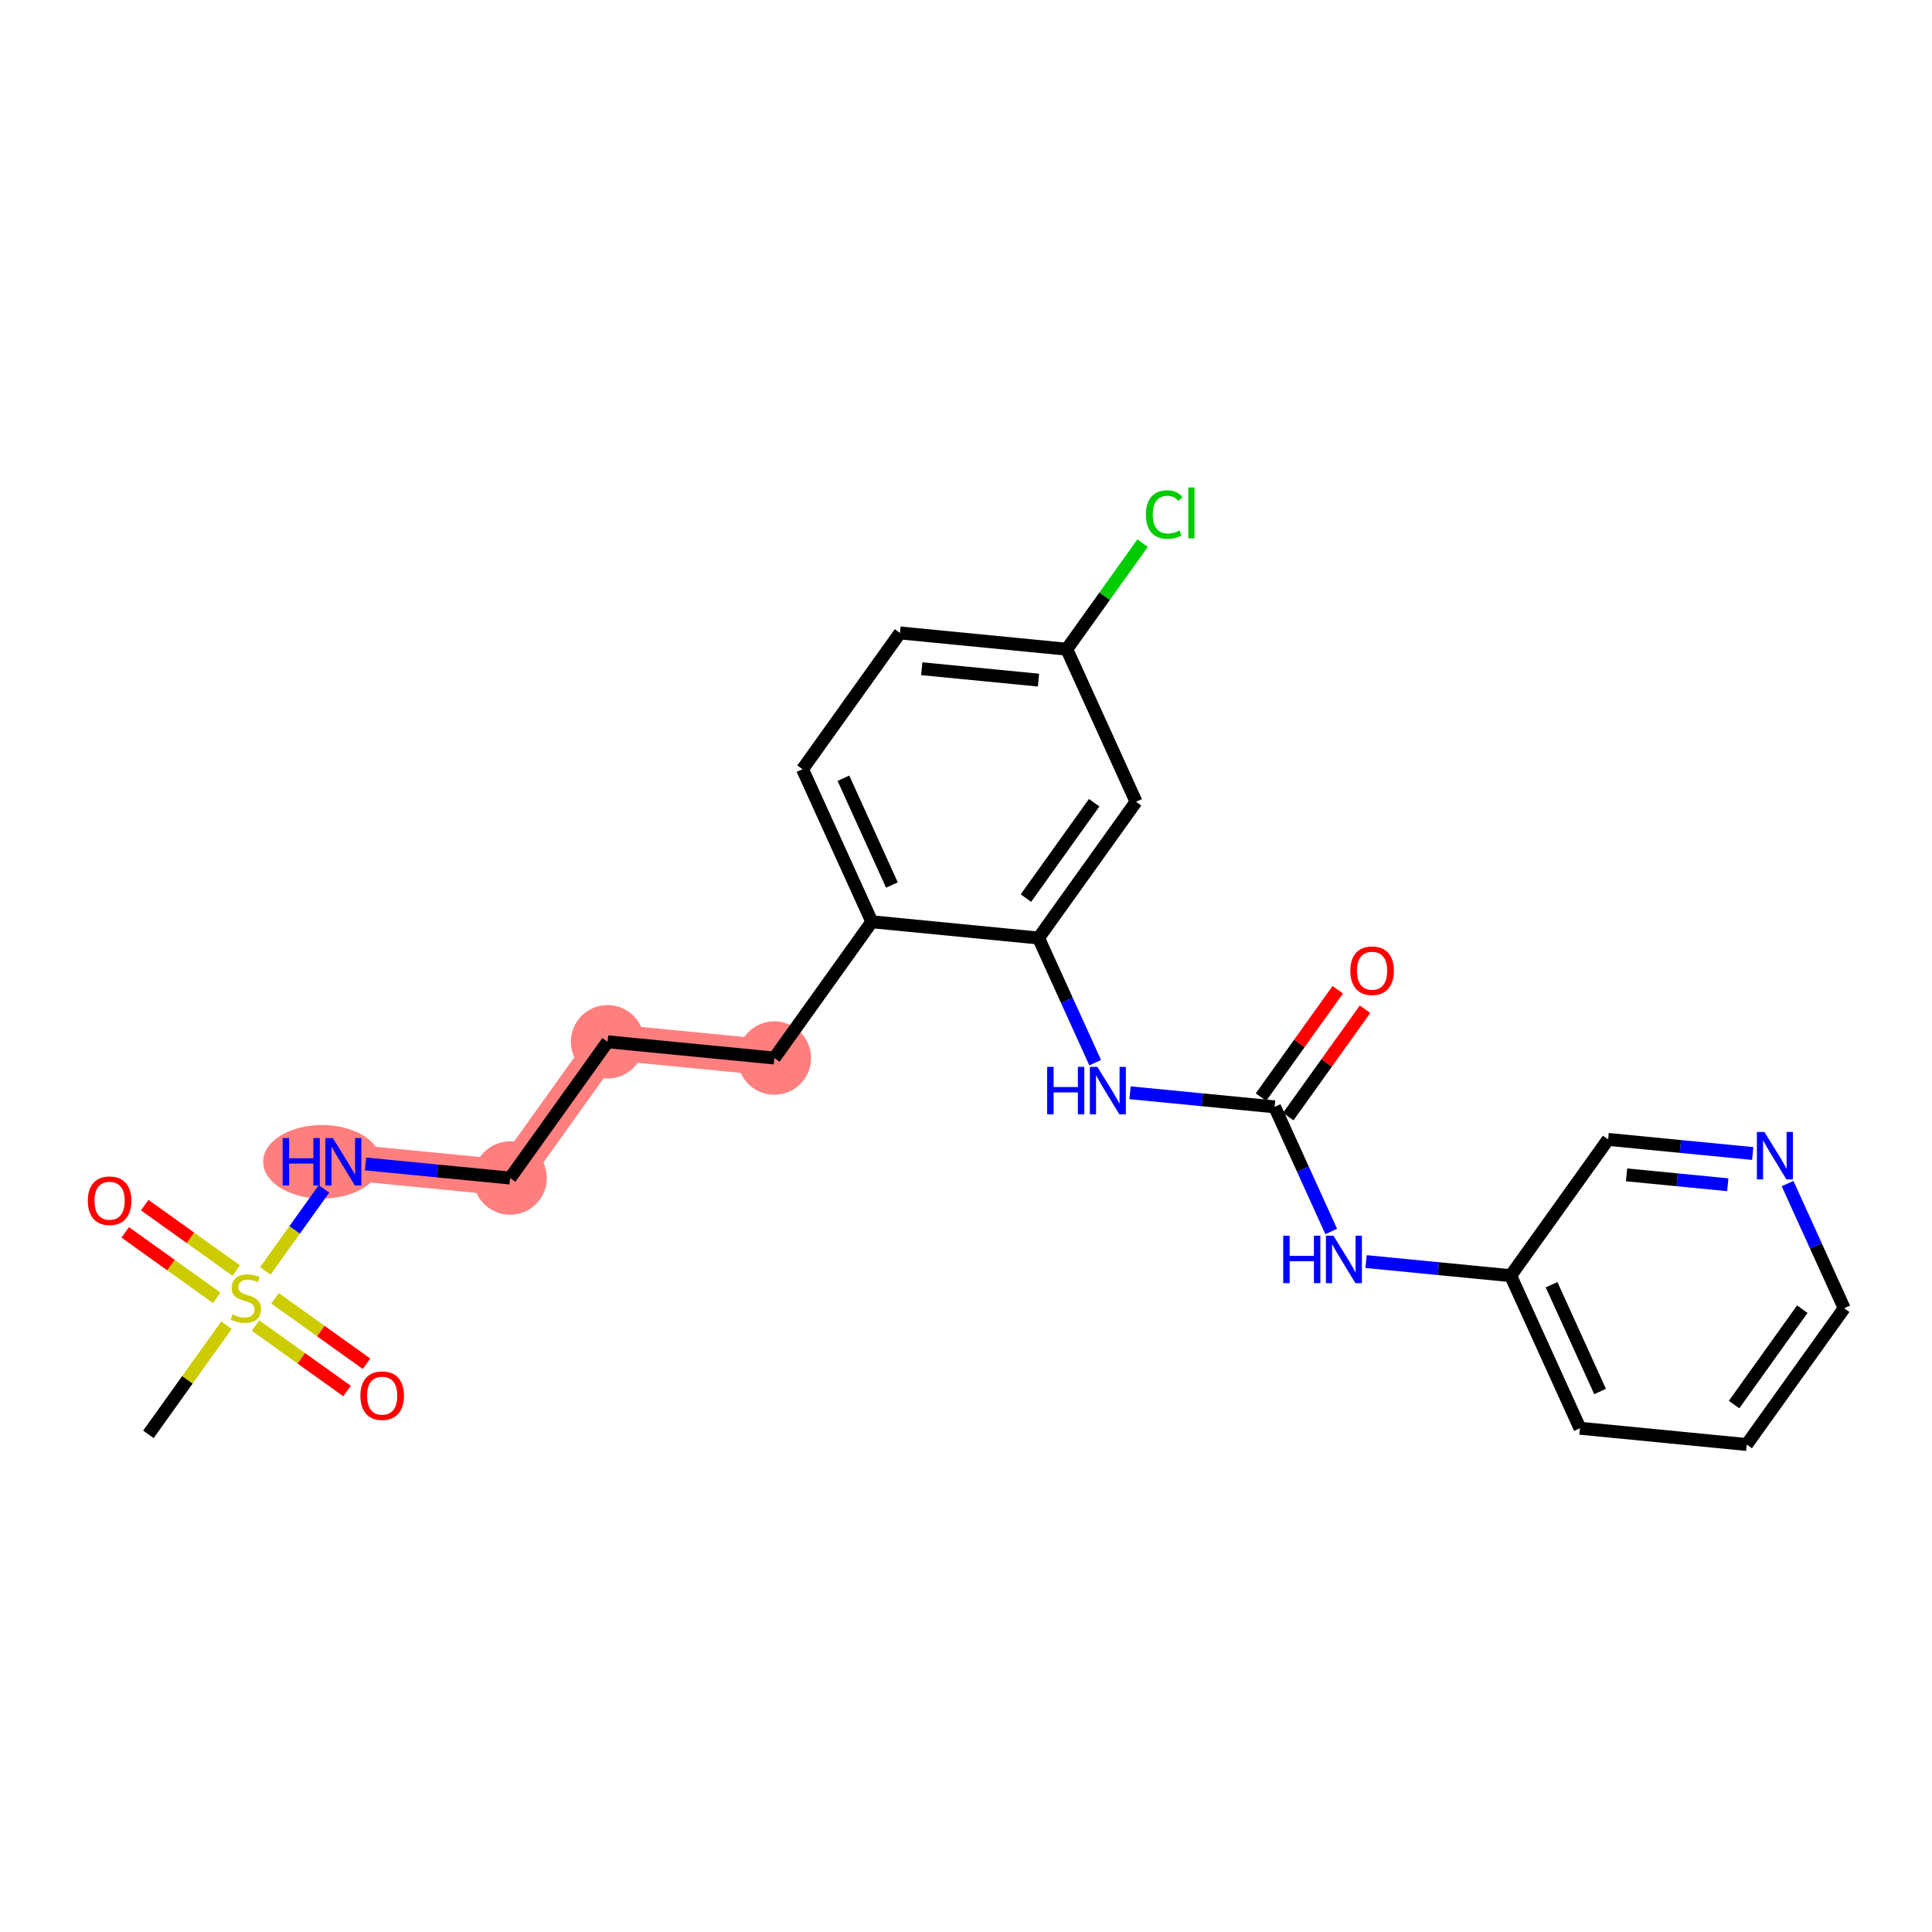 <?xml version='1.0' encoding='iso-8859-1'?>
<svg version='1.1' baseProfile='full'
              xmlns='http://www.w3.org/2000/svg'
                      xmlns:rdkit='http://www.rdkit.org/xml'
                      xmlns:xlink='http://www.w3.org/1999/xlink'
                  xml:space='preserve'
width='300px' height='300px' viewBox='0 0 300 300'>
<!-- END OF HEADER -->
<rect style='opacity:1.0;fill:#FFFFFF;stroke:none' width='300' height='300' x='0' y='0'> </rect>
<rect style='opacity:1.0;fill:#FFFFFF;stroke:none' width='300' height='300' x='0' y='0'> </rect>
<path d='M 53.316,180.402 L 79.21,182.929' style='fill:none;fill-rule:evenodd;stroke:#FF7F7F;stroke-width:5.6px;stroke-linecap:butt;stroke-linejoin:miter;stroke-opacity:1' />
<path d='M 79.21,182.929 L 94.345,161.767' style='fill:none;fill-rule:evenodd;stroke:#FF7F7F;stroke-width:5.6px;stroke-linecap:butt;stroke-linejoin:miter;stroke-opacity:1' />
<path d='M 94.345,161.767 L 120.239,164.293' style='fill:none;fill-rule:evenodd;stroke:#FF7F7F;stroke-width:5.6px;stroke-linecap:butt;stroke-linejoin:miter;stroke-opacity:1' />
<ellipse cx='50.001' cy='180.402' rx='8.639' ry='5.21'  style='fill:#FF7F7F;fill-rule:evenodd;stroke:#FF7F7F;stroke-width:1.0px;stroke-linecap:butt;stroke-linejoin:miter;stroke-opacity:1' />
<ellipse cx='79.21' cy='182.929' rx='5.203' ry='5.203'  style='fill:#FF7F7F;fill-rule:evenodd;stroke:#FF7F7F;stroke-width:1.0px;stroke-linecap:butt;stroke-linejoin:miter;stroke-opacity:1' />
<ellipse cx='94.345' cy='161.767' rx='5.203' ry='5.203'  style='fill:#FF7F7F;fill-rule:evenodd;stroke:#FF7F7F;stroke-width:1.0px;stroke-linecap:butt;stroke-linejoin:miter;stroke-opacity:1' />
<ellipse cx='120.239' cy='164.293' rx='5.203' ry='5.203'  style='fill:#FF7F7F;fill-rule:evenodd;stroke:#FF7F7F;stroke-width:1.0px;stroke-linecap:butt;stroke-linejoin:miter;stroke-opacity:1' />
<path class='bond-0 atom-0 atom-1' d='M 23.045,222.726 L 29.106,214.251' style='fill:none;fill-rule:evenodd;stroke:#000000;stroke-width:2.0px;stroke-linecap:butt;stroke-linejoin:miter;stroke-opacity:1' />
<path class='bond-0 atom-0 atom-1' d='M 29.106,214.251 L 35.168,205.776' style='fill:none;fill-rule:evenodd;stroke:#CCCC00;stroke-width:2.0px;stroke-linecap:butt;stroke-linejoin:miter;stroke-opacity:1' />
<path class='bond-1 atom-1 atom-2' d='M 39.68,205.835 L 46.784,210.916' style='fill:none;fill-rule:evenodd;stroke:#CCCC00;stroke-width:2.0px;stroke-linecap:butt;stroke-linejoin:miter;stroke-opacity:1' />
<path class='bond-1 atom-1 atom-2' d='M 46.784,210.916 L 53.889,215.997' style='fill:none;fill-rule:evenodd;stroke:#FF0000;stroke-width:2.0px;stroke-linecap:butt;stroke-linejoin:miter;stroke-opacity:1' />
<path class='bond-1 atom-1 atom-2' d='M 42.707,201.602 L 49.811,206.684' style='fill:none;fill-rule:evenodd;stroke:#CCCC00;stroke-width:2.0px;stroke-linecap:butt;stroke-linejoin:miter;stroke-opacity:1' />
<path class='bond-1 atom-1 atom-2' d='M 49.811,206.684 L 56.916,211.765' style='fill:none;fill-rule:evenodd;stroke:#FF0000;stroke-width:2.0px;stroke-linecap:butt;stroke-linejoin:miter;stroke-opacity:1' />
<path class='bond-2 atom-1 atom-3' d='M 36.681,197.293 L 29.577,192.212' style='fill:none;fill-rule:evenodd;stroke:#CCCC00;stroke-width:2.0px;stroke-linecap:butt;stroke-linejoin:miter;stroke-opacity:1' />
<path class='bond-2 atom-1 atom-3' d='M 29.577,192.212 L 22.472,187.13' style='fill:none;fill-rule:evenodd;stroke:#FF0000;stroke-width:2.0px;stroke-linecap:butt;stroke-linejoin:miter;stroke-opacity:1' />
<path class='bond-2 atom-1 atom-3' d='M 33.654,201.525 L 26.55,196.444' style='fill:none;fill-rule:evenodd;stroke:#CCCC00;stroke-width:2.0px;stroke-linecap:butt;stroke-linejoin:miter;stroke-opacity:1' />
<path class='bond-2 atom-1 atom-3' d='M 26.55,196.444 L 19.445,191.363' style='fill:none;fill-rule:evenodd;stroke:#FF0000;stroke-width:2.0px;stroke-linecap:butt;stroke-linejoin:miter;stroke-opacity:1' />
<path class='bond-3 atom-1 atom-4' d='M 41.193,197.351 L 45.751,190.979' style='fill:none;fill-rule:evenodd;stroke:#CCCC00;stroke-width:2.0px;stroke-linecap:butt;stroke-linejoin:miter;stroke-opacity:1' />
<path class='bond-3 atom-1 atom-4' d='M 45.751,190.979 L 50.308,184.607' style='fill:none;fill-rule:evenodd;stroke:#0000FF;stroke-width:2.0px;stroke-linecap:butt;stroke-linejoin:miter;stroke-opacity:1' />
<path class='bond-4 atom-4 atom-5' d='M 56.76,180.738 L 67.985,181.833' style='fill:none;fill-rule:evenodd;stroke:#0000FF;stroke-width:2.0px;stroke-linecap:butt;stroke-linejoin:miter;stroke-opacity:1' />
<path class='bond-4 atom-4 atom-5' d='M 67.985,181.833 L 79.21,182.929' style='fill:none;fill-rule:evenodd;stroke:#000000;stroke-width:2.0px;stroke-linecap:butt;stroke-linejoin:miter;stroke-opacity:1' />
<path class='bond-5 atom-5 atom-6' d='M 79.21,182.929 L 94.345,161.767' style='fill:none;fill-rule:evenodd;stroke:#000000;stroke-width:2.0px;stroke-linecap:butt;stroke-linejoin:miter;stroke-opacity:1' />
<path class='bond-6 atom-6 atom-7' d='M 94.345,161.767 L 120.239,164.293' style='fill:none;fill-rule:evenodd;stroke:#000000;stroke-width:2.0px;stroke-linecap:butt;stroke-linejoin:miter;stroke-opacity:1' />
<path class='bond-7 atom-7 atom-8' d='M 120.239,164.293 L 135.374,143.132' style='fill:none;fill-rule:evenodd;stroke:#000000;stroke-width:2.0px;stroke-linecap:butt;stroke-linejoin:miter;stroke-opacity:1' />
<path class='bond-8 atom-8 atom-9' d='M 135.374,143.132 L 124.615,119.443' style='fill:none;fill-rule:evenodd;stroke:#000000;stroke-width:2.0px;stroke-linecap:butt;stroke-linejoin:miter;stroke-opacity:1' />
<path class='bond-8 atom-8 atom-9' d='M 138.498,137.427 L 130.967,120.845' style='fill:none;fill-rule:evenodd;stroke:#000000;stroke-width:2.0px;stroke-linecap:butt;stroke-linejoin:miter;stroke-opacity:1' />
<path class='bond-24 atom-14 atom-8' d='M 161.269,145.658 L 135.374,143.132' style='fill:none;fill-rule:evenodd;stroke:#000000;stroke-width:2.0px;stroke-linecap:butt;stroke-linejoin:miter;stroke-opacity:1' />
<path class='bond-9 atom-9 atom-10' d='M 124.615,119.443 L 139.751,98.282' style='fill:none;fill-rule:evenodd;stroke:#000000;stroke-width:2.0px;stroke-linecap:butt;stroke-linejoin:miter;stroke-opacity:1' />
<path class='bond-10 atom-10 atom-11' d='M 139.751,98.282 L 165.645,100.808' style='fill:none;fill-rule:evenodd;stroke:#000000;stroke-width:2.0px;stroke-linecap:butt;stroke-linejoin:miter;stroke-opacity:1' />
<path class='bond-10 atom-10 atom-11' d='M 143.129,103.839 L 161.255,105.608' style='fill:none;fill-rule:evenodd;stroke:#000000;stroke-width:2.0px;stroke-linecap:butt;stroke-linejoin:miter;stroke-opacity:1' />
<path class='bond-11 atom-11 atom-12' d='M 165.645,100.808 L 171.534,92.574' style='fill:none;fill-rule:evenodd;stroke:#000000;stroke-width:2.0px;stroke-linecap:butt;stroke-linejoin:miter;stroke-opacity:1' />
<path class='bond-11 atom-11 atom-12' d='M 171.534,92.574 L 177.423,84.34' style='fill:none;fill-rule:evenodd;stroke:#00CC00;stroke-width:2.0px;stroke-linecap:butt;stroke-linejoin:miter;stroke-opacity:1' />
<path class='bond-12 atom-11 atom-13' d='M 165.645,100.808 L 176.404,124.496' style='fill:none;fill-rule:evenodd;stroke:#000000;stroke-width:2.0px;stroke-linecap:butt;stroke-linejoin:miter;stroke-opacity:1' />
<path class='bond-13 atom-13 atom-14' d='M 176.404,124.496 L 161.269,145.658' style='fill:none;fill-rule:evenodd;stroke:#000000;stroke-width:2.0px;stroke-linecap:butt;stroke-linejoin:miter;stroke-opacity:1' />
<path class='bond-13 atom-13 atom-14' d='M 169.901,124.644 L 159.307,139.457' style='fill:none;fill-rule:evenodd;stroke:#000000;stroke-width:2.0px;stroke-linecap:butt;stroke-linejoin:miter;stroke-opacity:1' />
<path class='bond-14 atom-14 atom-15' d='M 161.269,145.658 L 165.664,155.335' style='fill:none;fill-rule:evenodd;stroke:#000000;stroke-width:2.0px;stroke-linecap:butt;stroke-linejoin:miter;stroke-opacity:1' />
<path class='bond-14 atom-14 atom-15' d='M 165.664,155.335 L 170.059,165.012' style='fill:none;fill-rule:evenodd;stroke:#0000FF;stroke-width:2.0px;stroke-linecap:butt;stroke-linejoin:miter;stroke-opacity:1' />
<path class='bond-15 atom-15 atom-16' d='M 175.472,169.683 L 186.697,170.778' style='fill:none;fill-rule:evenodd;stroke:#0000FF;stroke-width:2.0px;stroke-linecap:butt;stroke-linejoin:miter;stroke-opacity:1' />
<path class='bond-15 atom-15 atom-16' d='M 186.697,170.778 L 197.922,171.873' style='fill:none;fill-rule:evenodd;stroke:#000000;stroke-width:2.0px;stroke-linecap:butt;stroke-linejoin:miter;stroke-opacity:1' />
<path class='bond-16 atom-16 atom-17' d='M 200.038,173.387 L 206,165.051' style='fill:none;fill-rule:evenodd;stroke:#000000;stroke-width:2.0px;stroke-linecap:butt;stroke-linejoin:miter;stroke-opacity:1' />
<path class='bond-16 atom-16 atom-17' d='M 206,165.051 L 211.962,156.716' style='fill:none;fill-rule:evenodd;stroke:#FF0000;stroke-width:2.0px;stroke-linecap:butt;stroke-linejoin:miter;stroke-opacity:1' />
<path class='bond-16 atom-16 atom-17' d='M 195.806,170.36 L 201.767,162.024' style='fill:none;fill-rule:evenodd;stroke:#000000;stroke-width:2.0px;stroke-linecap:butt;stroke-linejoin:miter;stroke-opacity:1' />
<path class='bond-16 atom-16 atom-17' d='M 201.767,162.024 L 207.729,153.688' style='fill:none;fill-rule:evenodd;stroke:#FF0000;stroke-width:2.0px;stroke-linecap:butt;stroke-linejoin:miter;stroke-opacity:1' />
<path class='bond-17 atom-16 atom-18' d='M 197.922,171.873 L 202.317,181.55' style='fill:none;fill-rule:evenodd;stroke:#000000;stroke-width:2.0px;stroke-linecap:butt;stroke-linejoin:miter;stroke-opacity:1' />
<path class='bond-17 atom-16 atom-18' d='M 202.317,181.55 L 206.712,191.227' style='fill:none;fill-rule:evenodd;stroke:#0000FF;stroke-width:2.0px;stroke-linecap:butt;stroke-linejoin:miter;stroke-opacity:1' />
<path class='bond-18 atom-18 atom-19' d='M 212.126,195.898 L 223.35,196.993' style='fill:none;fill-rule:evenodd;stroke:#0000FF;stroke-width:2.0px;stroke-linecap:butt;stroke-linejoin:miter;stroke-opacity:1' />
<path class='bond-18 atom-18 atom-19' d='M 223.35,196.993 L 234.575,198.088' style='fill:none;fill-rule:evenodd;stroke:#000000;stroke-width:2.0px;stroke-linecap:butt;stroke-linejoin:miter;stroke-opacity:1' />
<path class='bond-19 atom-19 atom-20' d='M 234.575,198.088 L 245.334,221.776' style='fill:none;fill-rule:evenodd;stroke:#000000;stroke-width:2.0px;stroke-linecap:butt;stroke-linejoin:miter;stroke-opacity:1' />
<path class='bond-19 atom-19 atom-20' d='M 240.927,199.49 L 248.458,216.071' style='fill:none;fill-rule:evenodd;stroke:#000000;stroke-width:2.0px;stroke-linecap:butt;stroke-linejoin:miter;stroke-opacity:1' />
<path class='bond-25 atom-24 atom-19' d='M 249.71,176.926 L 234.575,198.088' style='fill:none;fill-rule:evenodd;stroke:#000000;stroke-width:2.0px;stroke-linecap:butt;stroke-linejoin:miter;stroke-opacity:1' />
<path class='bond-20 atom-20 atom-21' d='M 245.334,221.776 L 271.228,224.303' style='fill:none;fill-rule:evenodd;stroke:#000000;stroke-width:2.0px;stroke-linecap:butt;stroke-linejoin:miter;stroke-opacity:1' />
<path class='bond-21 atom-21 atom-22' d='M 271.228,224.303 L 286.364,203.141' style='fill:none;fill-rule:evenodd;stroke:#000000;stroke-width:2.0px;stroke-linecap:butt;stroke-linejoin:miter;stroke-opacity:1' />
<path class='bond-21 atom-21 atom-22' d='M 269.266,218.102 L 279.861,203.288' style='fill:none;fill-rule:evenodd;stroke:#000000;stroke-width:2.0px;stroke-linecap:butt;stroke-linejoin:miter;stroke-opacity:1' />
<path class='bond-22 atom-22 atom-23' d='M 286.364,203.141 L 281.968,193.464' style='fill:none;fill-rule:evenodd;stroke:#000000;stroke-width:2.0px;stroke-linecap:butt;stroke-linejoin:miter;stroke-opacity:1' />
<path class='bond-22 atom-22 atom-23' d='M 281.968,193.464 L 277.573,183.787' style='fill:none;fill-rule:evenodd;stroke:#0000FF;stroke-width:2.0px;stroke-linecap:butt;stroke-linejoin:miter;stroke-opacity:1' />
<path class='bond-23 atom-23 atom-24' d='M 272.16,179.117 L 260.935,178.022' style='fill:none;fill-rule:evenodd;stroke:#0000FF;stroke-width:2.0px;stroke-linecap:butt;stroke-linejoin:miter;stroke-opacity:1' />
<path class='bond-23 atom-23 atom-24' d='M 260.935,178.022 L 249.71,176.926' style='fill:none;fill-rule:evenodd;stroke:#000000;stroke-width:2.0px;stroke-linecap:butt;stroke-linejoin:miter;stroke-opacity:1' />
<path class='bond-23 atom-23 atom-24' d='M 268.287,183.967 L 260.43,183.2' style='fill:none;fill-rule:evenodd;stroke:#0000FF;stroke-width:2.0px;stroke-linecap:butt;stroke-linejoin:miter;stroke-opacity:1' />
<path class='bond-23 atom-23 atom-24' d='M 260.43,183.2 L 252.572,182.434' style='fill:none;fill-rule:evenodd;stroke:#000000;stroke-width:2.0px;stroke-linecap:butt;stroke-linejoin:miter;stroke-opacity:1' />
<path  class='atom-1' d='M 36.099 204.093
Q 36.182 204.124, 36.526 204.27
Q 36.869 204.415, 37.244 204.509
Q 37.629 204.592, 38.004 204.592
Q 38.701 204.592, 39.107 204.259
Q 39.513 203.916, 39.513 203.323
Q 39.513 202.917, 39.304 202.667
Q 39.107 202.417, 38.794 202.282
Q 38.482 202.147, 37.962 201.991
Q 37.306 201.793, 36.911 201.605
Q 36.526 201.418, 36.245 201.023
Q 35.974 200.627, 35.974 199.961
Q 35.974 199.035, 36.599 198.463
Q 37.233 197.89, 38.482 197.89
Q 39.336 197.89, 40.303 198.296
L 40.064 199.097
Q 39.179 198.733, 38.513 198.733
Q 37.795 198.733, 37.4 199.035
Q 37.004 199.326, 37.015 199.836
Q 37.015 200.232, 37.212 200.471
Q 37.421 200.71, 37.712 200.846
Q 38.014 200.981, 38.513 201.137
Q 39.179 201.345, 39.575 201.553
Q 39.97 201.762, 40.251 202.188
Q 40.543 202.605, 40.543 203.323
Q 40.543 204.342, 39.856 204.894
Q 39.179 205.435, 38.045 205.435
Q 37.389 205.435, 36.89 205.29
Q 36.401 205.154, 35.818 204.915
L 36.099 204.093
' fill='#CCCC00'/>
<path  class='atom-2' d='M 55.96 216.72
Q 55.96 214.951, 56.834 213.962
Q 57.708 212.973, 59.342 212.973
Q 60.976 212.973, 61.85 213.962
Q 62.724 214.951, 62.724 216.72
Q 62.724 218.51, 61.84 219.53
Q 60.955 220.539, 59.342 220.539
Q 57.719 220.539, 56.834 219.53
Q 55.96 218.52, 55.96 216.72
M 59.342 219.707
Q 60.466 219.707, 61.07 218.957
Q 61.684 218.198, 61.684 216.72
Q 61.684 215.273, 61.07 214.545
Q 60.466 213.806, 59.342 213.806
Q 58.218 213.806, 57.604 214.534
Q 57.001 215.263, 57.001 216.72
Q 57.001 218.208, 57.604 218.957
Q 58.218 219.707, 59.342 219.707
' fill='#FF0000'/>
<path  class='atom-3' d='M 13.636 186.449
Q 13.636 184.68, 14.511 183.692
Q 15.385 182.703, 17.019 182.703
Q 18.652 182.703, 19.527 183.692
Q 20.401 184.68, 20.401 186.449
Q 20.401 188.239, 19.516 189.259
Q 18.632 190.269, 17.019 190.269
Q 15.395 190.269, 14.511 189.259
Q 13.636 188.25, 13.636 186.449
M 17.019 189.436
Q 18.142 189.436, 18.746 188.687
Q 19.36 187.927, 19.36 186.449
Q 19.36 185.003, 18.746 184.274
Q 18.142 183.536, 17.019 183.536
Q 15.895 183.536, 15.281 184.264
Q 14.677 184.992, 14.677 186.449
Q 14.677 187.938, 15.281 188.687
Q 15.895 189.436, 17.019 189.436
' fill='#FF0000'/>
<path  class='atom-4' d='M 43.892 176.718
L 44.891 176.718
L 44.891 179.851
L 48.658 179.851
L 48.658 176.718
L 49.657 176.718
L 49.657 184.086
L 48.658 184.086
L 48.658 180.683
L 44.891 180.683
L 44.891 184.086
L 43.892 184.086
L 43.892 176.718
' fill='#0000FF'/>
<path  class='atom-4' d='M 51.687 176.718
L 54.101 180.621
Q 54.341 181.006, 54.726 181.703
Q 55.111 182.4, 55.132 182.442
L 55.132 176.718
L 56.11 176.718
L 56.11 184.086
L 55.1 184.086
L 52.509 179.819
Q 52.207 179.32, 51.885 178.747
Q 51.572 178.175, 51.479 177.998
L 51.479 184.086
L 50.521 184.086
L 50.521 176.718
L 51.687 176.718
' fill='#0000FF'/>
<path  class='atom-12' d='M 177.939 79.901
Q 177.939 78.07, 178.792 77.112
Q 179.656 76.144, 181.29 76.144
Q 182.809 76.144, 183.621 77.216
L 182.934 77.778
Q 182.341 76.998, 181.29 76.998
Q 180.176 76.998, 179.583 77.747
Q 179 78.486, 179 79.901
Q 179 81.358, 179.604 82.108
Q 180.218 82.857, 181.404 82.857
Q 182.216 82.857, 183.163 82.368
L 183.455 83.148
Q 183.07 83.398, 182.487 83.544
Q 181.904 83.689, 181.259 83.689
Q 179.656 83.689, 178.792 82.711
Q 177.939 81.733, 177.939 79.901
' fill='#00CC00'/>
<path  class='atom-12' d='M 184.516 75.697
L 185.474 75.697
L 185.474 83.596
L 184.516 83.596
L 184.516 75.697
' fill='#00CC00'/>
<path  class='atom-15' d='M 162.604 165.663
L 163.603 165.663
L 163.603 168.795
L 167.371 168.795
L 167.371 165.663
L 168.37 165.663
L 168.37 173.031
L 167.371 173.031
L 167.371 169.628
L 163.603 169.628
L 163.603 173.031
L 162.604 173.031
L 162.604 165.663
' fill='#0000FF'/>
<path  class='atom-15' d='M 170.399 165.663
L 172.813 169.565
Q 173.053 169.95, 173.438 170.647
Q 173.823 171.345, 173.844 171.386
L 173.844 165.663
L 174.822 165.663
L 174.822 173.031
L 173.812 173.031
L 171.221 168.764
Q 170.919 168.264, 170.597 167.692
Q 170.285 167.12, 170.191 166.943
L 170.191 173.031
L 169.233 173.031
L 169.233 165.663
L 170.399 165.663
' fill='#0000FF'/>
<path  class='atom-17' d='M 209.675 150.732
Q 209.675 148.963, 210.549 147.974
Q 211.423 146.986, 213.057 146.986
Q 214.691 146.986, 215.565 147.974
Q 216.439 148.963, 216.439 150.732
Q 216.439 152.522, 215.555 153.542
Q 214.67 154.552, 213.057 154.552
Q 211.434 154.552, 210.549 153.542
Q 209.675 152.533, 209.675 150.732
M 213.057 153.719
Q 214.181 153.719, 214.785 152.97
Q 215.399 152.21, 215.399 150.732
Q 215.399 149.286, 214.785 148.557
Q 214.181 147.818, 213.057 147.818
Q 211.933 147.818, 211.319 148.547
Q 210.716 149.275, 210.716 150.732
Q 210.716 152.22, 211.319 152.97
Q 211.933 153.719, 213.057 153.719
' fill='#FF0000'/>
<path  class='atom-18' d='M 199.258 191.878
L 200.257 191.878
L 200.257 195.01
L 204.024 195.01
L 204.024 191.878
L 205.023 191.878
L 205.023 199.246
L 204.024 199.246
L 204.024 195.843
L 200.257 195.843
L 200.257 199.246
L 199.258 199.246
L 199.258 191.878
' fill='#0000FF'/>
<path  class='atom-18' d='M 207.052 191.878
L 209.467 195.78
Q 209.706 196.165, 210.091 196.862
Q 210.476 197.56, 210.497 197.601
L 210.497 191.878
L 211.475 191.878
L 211.475 199.246
L 210.466 199.246
L 207.874 194.979
Q 207.573 194.479, 207.25 193.907
Q 206.938 193.334, 206.844 193.158
L 206.844 199.246
L 205.887 199.246
L 205.887 191.878
L 207.052 191.878
' fill='#0000FF'/>
<path  class='atom-23' d='M 273.976 175.769
L 276.39 179.671
Q 276.63 180.057, 277.015 180.754
Q 277.4 181.451, 277.421 181.493
L 277.421 175.769
L 278.399 175.769
L 278.399 183.137
L 277.389 183.137
L 274.798 178.87
Q 274.496 178.371, 274.174 177.798
Q 273.861 177.226, 273.768 177.049
L 273.768 183.137
L 272.81 183.137
L 272.81 175.769
L 273.976 175.769
' fill='#0000FF'/>
</svg>
